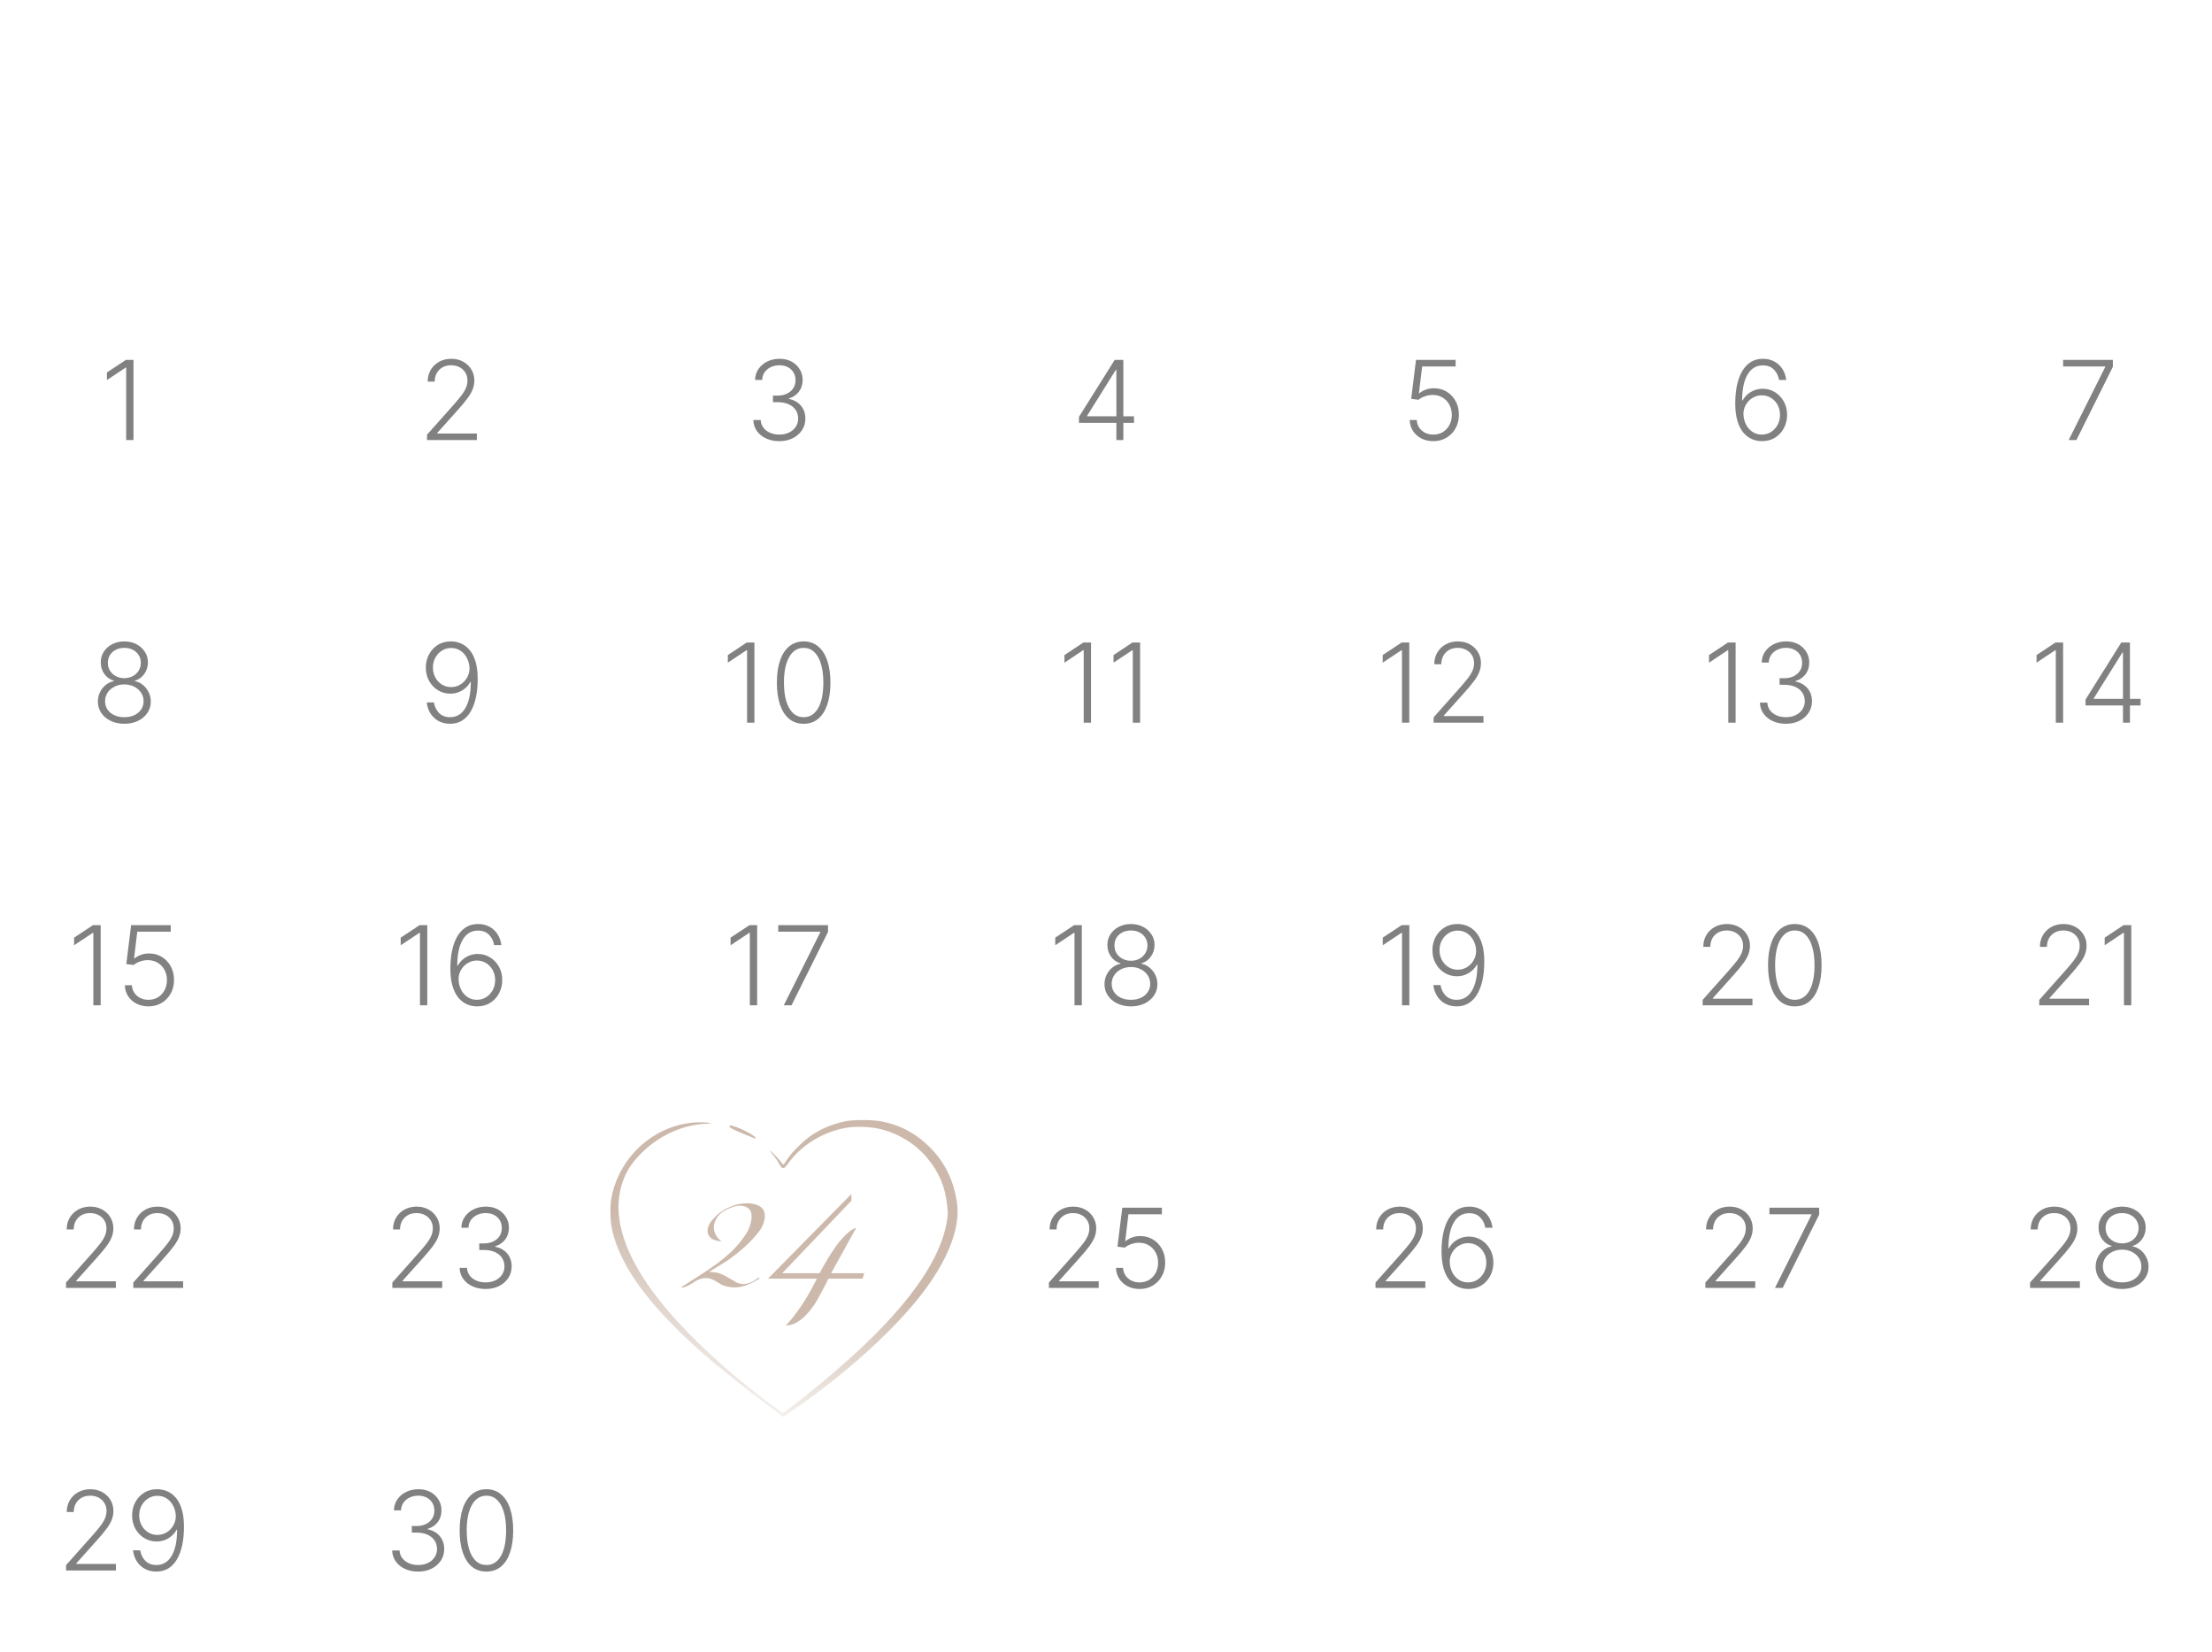 <?xml version="1.0" encoding="UTF-8"?> <svg xmlns="http://www.w3.org/2000/svg" width="395" height="295" viewBox="0 0 395 295" fill="none"> <g clip-path="url(#clip0_141_643)"> <path d="M23.84 64.263V78.579H22.532V65.633H22.449L19.093 67.863V66.507L22.477 64.263H23.84Z" fill="#818181"></path> <path d="M76.255 78.579V77.621L80.931 72.365C81.541 71.675 82.033 71.086 82.406 70.596C82.779 70.107 83.049 69.655 83.217 69.24C83.389 68.826 83.475 68.394 83.475 67.947C83.475 67.402 83.347 66.927 83.091 66.521C82.839 66.111 82.492 65.792 82.049 65.564C81.607 65.335 81.108 65.221 80.553 65.221C79.966 65.221 79.451 65.347 79.009 65.598C78.571 65.85 78.231 66.195 77.988 66.633C77.746 67.071 77.625 67.574 77.625 68.143H76.373C76.373 67.351 76.555 66.649 76.919 66.039C77.287 65.424 77.788 64.941 78.421 64.592C79.06 64.242 79.782 64.068 80.588 64.068C81.385 64.068 82.094 64.24 82.713 64.585C83.333 64.925 83.82 65.389 84.174 65.976C84.529 66.563 84.706 67.22 84.706 67.947C84.706 68.474 84.612 68.984 84.426 69.478C84.244 69.972 83.93 70.522 83.482 71.128C83.035 71.733 82.415 72.474 81.623 73.35L78.072 77.314V77.405H85.153V78.579H76.255Z" fill="#818181"></path> <path d="M139.175 78.775C138.295 78.775 137.507 78.616 136.813 78.299C136.118 77.978 135.569 77.533 135.163 76.964C134.758 76.396 134.543 75.741 134.52 75H135.841C135.864 75.522 136.025 75.979 136.323 76.37C136.622 76.757 137.018 77.06 137.512 77.279C138.006 77.493 138.556 77.6 139.161 77.6C139.823 77.6 140.406 77.477 140.909 77.23C141.417 76.983 141.813 76.645 142.097 76.216C142.386 75.783 142.531 75.294 142.531 74.749C142.531 74.171 142.384 73.66 142.09 73.218C141.797 72.775 141.375 72.43 140.825 72.183C140.28 71.936 139.628 71.813 138.868 71.813H138.029V70.638H138.868C139.488 70.638 140.035 70.526 140.511 70.303C140.991 70.074 141.368 69.755 141.643 69.345C141.918 68.935 142.055 68.453 142.055 67.898C142.055 67.372 141.937 66.908 141.699 66.507C141.461 66.106 141.126 65.792 140.692 65.564C140.264 65.335 139.763 65.221 139.189 65.221C138.635 65.221 138.127 65.328 137.666 65.543C137.204 65.757 136.831 66.06 136.547 66.451C136.268 66.843 136.118 67.306 136.1 67.842H134.835C134.853 67.097 135.058 66.442 135.45 65.878C135.846 65.309 136.37 64.867 137.023 64.55C137.68 64.228 138.407 64.068 139.203 64.068C140.047 64.068 140.776 64.24 141.391 64.585C142.006 64.93 142.482 65.389 142.817 65.962C143.158 66.53 143.328 67.157 143.328 67.842C143.328 68.658 143.106 69.357 142.664 69.939C142.221 70.517 141.624 70.918 140.874 71.142V71.233C141.787 71.414 142.505 71.82 143.027 72.449C143.554 73.073 143.817 73.84 143.817 74.749C143.817 75.513 143.617 76.2 143.216 76.811C142.815 77.416 142.265 77.896 141.566 78.251C140.872 78.6 140.075 78.775 139.175 78.775Z" fill="#818181"></path> <path d="M192.67 75.503V74.441L199.052 64.263H199.835V66.046H199.255L194.131 74.238V74.329H202.499V75.503H192.67ZM199.353 78.579V75.168V74.679V64.263H200.597V78.579H199.353Z" fill="#818181"></path> <path d="M255.953 78.775C255.156 78.775 254.443 78.614 253.814 78.293C253.19 77.966 252.691 77.519 252.318 76.95C251.95 76.382 251.754 75.732 251.731 75H252.996C253.038 75.76 253.336 76.384 253.891 76.874C254.445 77.358 255.133 77.6 255.953 77.6C256.591 77.6 257.16 77.449 257.659 77.146C258.157 76.839 258.546 76.419 258.826 75.888C259.11 75.352 259.252 74.749 259.252 74.078C259.248 73.378 259.096 72.763 258.798 72.232C258.5 71.696 258.094 71.277 257.582 70.974C257.074 70.671 256.503 70.519 255.869 70.519C255.389 70.515 254.918 70.594 254.457 70.757C253.996 70.92 253.611 71.13 253.304 71.386L251.997 71.219L252.856 64.263H259.93V65.438H253.954L253.381 70.226H253.451C253.767 69.96 254.152 69.744 254.604 69.576C255.061 69.408 255.543 69.324 256.051 69.324C256.894 69.324 257.652 69.527 258.323 69.932C258.998 70.338 259.532 70.897 259.923 71.61C260.32 72.318 260.518 73.134 260.518 74.056C260.518 74.96 260.32 75.769 259.923 76.482C259.532 77.19 258.991 77.75 258.302 78.16C257.617 78.57 256.834 78.775 255.953 78.775Z" fill="#818181"></path> <path d="M314.597 78.775C314.005 78.77 313.427 78.651 312.863 78.418C312.3 78.181 311.792 77.801 311.34 77.279C310.888 76.752 310.529 76.058 310.263 75.196C309.998 74.334 309.865 73.274 309.865 72.015C309.865 70.85 309.967 69.783 310.172 68.814C310.377 67.845 310.685 67.006 311.095 66.297C311.505 65.589 312.018 65.041 312.633 64.655C313.248 64.263 313.968 64.068 314.793 64.068C315.566 64.068 316.249 64.228 316.841 64.55C317.433 64.867 317.913 65.309 318.281 65.878C318.649 66.447 318.88 67.101 318.973 67.842H317.687C317.556 67.087 317.246 66.465 316.757 65.976C316.268 65.487 315.613 65.242 314.793 65.242C313.618 65.242 312.71 65.787 312.067 66.878C311.424 67.963 311.1 69.506 311.095 71.505H311.186C311.414 71.081 311.708 70.715 312.067 70.408C312.43 70.095 312.843 69.853 313.304 69.681C313.765 69.504 314.25 69.415 314.758 69.415C315.555 69.415 316.284 69.618 316.946 70.023C317.607 70.424 318.136 70.976 318.532 71.68C318.929 72.379 319.127 73.178 319.127 74.078C319.127 74.93 318.938 75.716 318.56 76.433C318.188 77.151 317.661 77.722 316.981 78.146C316.305 78.57 315.51 78.779 314.597 78.775ZM314.597 77.6C315.221 77.6 315.778 77.442 316.268 77.125C316.762 76.808 317.151 76.384 317.435 75.853C317.719 75.317 317.861 74.725 317.861 74.078C317.861 73.43 317.719 72.843 317.435 72.316C317.151 71.789 316.762 71.37 316.268 71.058C315.778 70.746 315.221 70.589 314.597 70.589C314.122 70.589 313.679 70.687 313.269 70.883C312.859 71.074 312.502 71.337 312.199 71.673C311.901 72.004 311.673 72.383 311.514 72.812C311.361 73.241 311.302 73.691 311.34 74.161C311.391 74.818 311.561 75.408 311.85 75.93C312.144 76.447 312.526 76.855 312.996 77.153C313.472 77.451 314.005 77.6 314.597 77.6Z" fill="#818181"></path> <path d="M369.408 78.579L375.929 65.528V65.438H368.415V64.263H377.299V65.494L370.785 78.579H369.408Z" fill="#818181"></path> </g> <g clip-path="url(#clip1_141_643)"> <path d="M22.203 129.238C21.29 129.238 20.477 129.066 19.764 128.721C19.05 128.376 18.491 127.905 18.086 127.309C17.68 126.708 17.478 126.03 17.478 125.275C17.478 124.683 17.601 124.131 17.848 123.618C18.095 123.101 18.435 122.667 18.869 122.318C19.302 121.964 19.789 121.733 20.33 121.626V121.549C19.626 121.344 19.06 120.941 18.631 120.34C18.202 119.734 17.99 119.047 17.995 118.278C17.99 117.565 18.172 116.926 18.54 116.362C18.908 115.799 19.409 115.353 20.043 115.027C20.682 114.696 21.401 114.531 22.203 114.531C23 114.531 23.715 114.696 24.349 115.027C24.983 115.353 25.484 115.799 25.852 116.362C26.225 116.926 26.413 117.565 26.418 118.278C26.413 119.042 26.197 119.729 25.768 120.34C25.339 120.946 24.775 121.349 24.076 121.549V121.626C24.617 121.728 25.102 121.957 25.53 122.311C25.959 122.665 26.299 123.101 26.551 123.618C26.803 124.131 26.928 124.683 26.928 125.275C26.928 126.03 26.723 126.708 26.313 127.309C25.908 127.905 25.349 128.376 24.636 128.721C23.927 129.066 23.116 129.238 22.203 129.238ZM22.203 128.064C22.883 128.064 23.48 127.943 23.992 127.7C24.51 127.453 24.913 127.116 25.202 126.687C25.495 126.258 25.642 125.766 25.642 125.212C25.642 124.639 25.491 124.128 25.188 123.681C24.885 123.229 24.475 122.873 23.958 122.612C23.44 122.346 22.855 122.213 22.203 122.213C21.551 122.213 20.963 122.346 20.442 122.612C19.924 122.873 19.514 123.229 19.211 123.681C18.913 124.128 18.764 124.639 18.764 125.212C18.764 125.766 18.906 126.258 19.19 126.687C19.479 127.116 19.882 127.453 20.4 127.7C20.922 127.943 21.523 128.064 22.203 128.064ZM22.203 121.095C22.762 121.095 23.263 120.976 23.706 120.738C24.149 120.501 24.498 120.177 24.755 119.767C25.015 119.352 25.148 118.881 25.153 118.355C25.148 117.833 25.018 117.371 24.762 116.971C24.505 116.565 24.156 116.251 23.713 116.027C23.275 115.799 22.772 115.684 22.203 115.684C21.634 115.684 21.127 115.799 20.679 116.027C20.236 116.251 19.887 116.565 19.631 116.971C19.379 117.371 19.256 117.833 19.26 118.355C19.256 118.881 19.381 119.352 19.638 119.767C19.899 120.177 20.25 120.501 20.693 120.738C21.141 120.976 21.644 121.095 22.203 121.095Z" fill="#818181"></path> <path d="M80.57 114.531C81.167 114.536 81.744 114.657 82.304 114.894C82.868 115.127 83.376 115.505 83.828 116.027C84.279 116.544 84.638 117.234 84.904 118.096C85.17 118.953 85.302 120.009 85.302 121.262C85.302 122.432 85.2 123.504 84.995 124.478C84.79 125.452 84.482 126.295 84.072 127.008C83.667 127.717 83.154 128.267 82.534 128.658C81.919 129.045 81.199 129.238 80.374 129.238C79.606 129.238 78.923 129.077 78.326 128.756C77.734 128.434 77.254 127.989 76.886 127.421C76.518 126.848 76.29 126.186 76.201 125.436H77.487C77.613 126.2 77.921 126.829 78.41 127.323C78.904 127.817 79.559 128.064 80.374 128.064C81.544 128.064 82.453 127.519 83.1 126.428C83.748 125.338 84.072 123.786 84.072 121.773H83.981C83.758 122.192 83.464 122.558 83.1 122.87C82.742 123.182 82.332 123.427 81.87 123.604C81.409 123.777 80.922 123.863 80.409 123.863C79.612 123.863 78.883 123.662 78.221 123.262C77.56 122.856 77.031 122.304 76.635 121.605C76.239 120.901 76.04 120.1 76.04 119.2C76.04 118.352 76.227 117.574 76.6 116.866C76.977 116.153 77.504 115.584 78.18 115.16C78.86 114.731 79.657 114.522 80.57 114.531ZM80.57 115.705C79.95 115.705 79.393 115.864 78.9 116.181C78.41 116.493 78.021 116.915 77.732 117.446C77.448 117.972 77.306 118.557 77.306 119.2C77.306 119.848 77.448 120.438 77.732 120.969C78.021 121.495 78.41 121.915 78.9 122.227C79.393 122.535 79.95 122.688 80.57 122.688C81.045 122.688 81.488 122.593 81.898 122.402C82.308 122.206 82.662 121.941 82.961 121.605C83.264 121.269 83.492 120.89 83.646 120.466C83.804 120.037 83.867 119.587 83.835 119.116C83.779 118.464 83.604 117.882 83.31 117.369C83.021 116.852 82.639 116.446 82.164 116.153C81.693 115.854 81.162 115.705 80.57 115.705Z" fill="#818181"></path> <path d="M134.716 114.727V129.042H133.409V116.097H133.325L129.969 118.327V116.971L133.353 114.727H134.716ZM143.509 129.238C142.503 129.238 141.643 128.949 140.93 128.371C140.222 127.789 139.676 126.948 139.294 125.848C138.917 124.748 138.728 123.427 138.728 121.885C138.728 120.347 138.917 119.03 139.294 117.935C139.676 116.835 140.224 115.994 140.937 115.412C141.655 114.825 142.512 114.531 143.509 114.531C144.507 114.531 145.362 114.825 146.075 115.412C146.792 115.994 147.34 116.835 147.717 117.935C148.1 119.03 148.291 120.347 148.291 121.885C148.291 123.427 148.1 124.748 147.717 125.848C147.34 126.948 146.795 127.789 146.082 128.371C145.373 128.949 144.516 129.238 143.509 129.238ZM143.509 128.064C144.614 128.064 145.476 127.526 146.096 126.449C146.715 125.368 147.025 123.846 147.025 121.885C147.025 120.58 146.883 119.466 146.599 118.543C146.319 117.616 145.916 116.908 145.39 116.418C144.868 115.929 144.241 115.684 143.509 115.684C142.414 115.684 141.554 116.23 140.93 117.32C140.306 118.406 139.993 119.927 139.993 121.885C139.993 123.189 140.133 124.303 140.413 125.226C140.697 126.149 141.1 126.852 141.622 127.337C142.149 127.822 142.778 128.064 143.509 128.064Z" fill="#818181"></path> <path d="M194.826 114.727V129.042H193.519V116.097H193.435L190.08 118.327V116.971L193.463 114.727H194.826ZM203.592 114.727V129.042H202.284V116.097H202.201L198.845 118.327V116.971L202.229 114.727H203.592Z" fill="#818181"></path> <path d="M251.657 114.727V129.042H250.35V116.097H250.266L246.91 118.327V116.971L250.294 114.727H251.657ZM256.005 129.042V128.085L260.681 122.828C261.291 122.139 261.783 121.549 262.156 121.06C262.529 120.57 262.799 120.118 262.967 119.704C263.139 119.289 263.225 118.858 263.225 118.41C263.225 117.865 263.097 117.39 262.841 116.985C262.589 116.574 262.242 116.255 261.799 116.027C261.357 115.799 260.858 115.684 260.304 115.684C259.716 115.684 259.201 115.81 258.759 116.062C258.321 116.313 257.98 116.658 257.738 117.096C257.496 117.534 257.375 118.038 257.375 118.606H256.123C256.123 117.814 256.305 117.113 256.669 116.502C257.037 115.887 257.538 115.405 258.172 115.055C258.81 114.706 259.532 114.531 260.338 114.531C261.135 114.531 261.844 114.703 262.463 115.048C263.083 115.388 263.57 115.852 263.924 116.439C264.279 117.026 264.456 117.684 264.456 118.41C264.456 118.937 264.362 119.447 264.176 119.941C263.994 120.435 263.68 120.985 263.232 121.591C262.785 122.197 262.165 122.938 261.373 123.814L257.822 127.777V127.868H264.903V129.042H256.005Z" fill="#818181"></path> <path d="M309.931 114.727V129.042H308.624V116.097H308.54L305.185 118.327V116.971L308.568 114.727H309.931ZM318.927 129.238C318.047 129.238 317.259 129.08 316.565 128.763C315.87 128.441 315.321 127.996 314.915 127.428C314.51 126.859 314.295 126.204 314.272 125.464H315.593C315.616 125.985 315.777 126.442 316.075 126.834C316.374 127.22 316.77 127.523 317.264 127.742C317.758 127.957 318.308 128.064 318.913 128.064C319.575 128.064 320.158 127.94 320.661 127.693C321.169 127.446 321.565 127.109 321.849 126.68C322.138 126.246 322.283 125.757 322.283 125.212C322.283 124.634 322.136 124.124 321.842 123.681C321.549 123.238 321.127 122.893 320.577 122.647C320.032 122.4 319.379 122.276 318.62 122.276H317.781V121.102H318.62C319.24 121.102 319.787 120.99 320.263 120.766C320.743 120.538 321.12 120.219 321.395 119.809C321.67 119.398 321.807 118.916 321.807 118.362C321.807 117.835 321.689 117.371 321.451 116.971C321.213 116.57 320.878 116.255 320.444 116.027C320.016 115.799 319.515 115.684 318.941 115.684C318.387 115.684 317.879 115.792 317.418 116.006C316.956 116.22 316.583 116.523 316.299 116.915C316.02 117.306 315.87 117.77 315.852 118.306H314.587C314.605 117.56 314.81 116.905 315.202 116.341C315.598 115.773 316.122 115.33 316.774 115.013C317.432 114.692 318.159 114.531 318.955 114.531C319.799 114.531 320.528 114.703 321.143 115.048C321.758 115.393 322.234 115.852 322.569 116.425C322.909 116.994 323.08 117.621 323.08 118.306C323.08 119.121 322.858 119.82 322.416 120.403C321.973 120.981 321.376 121.381 320.626 121.605V121.696C321.539 121.878 322.257 122.283 322.779 122.912C323.306 123.537 323.569 124.303 323.569 125.212C323.569 125.976 323.368 126.664 322.968 127.274C322.567 127.88 322.017 128.36 321.318 128.714C320.624 129.063 319.827 129.238 318.927 129.238Z" fill="#818181"></path> <path d="M368.415 114.727V129.042H367.108V116.097H367.024L363.669 118.327V116.971L367.052 114.727H368.415ZM372.42 125.967V124.904L378.802 114.727H379.585V116.509H379.005L373.881 124.702V124.792H382.249V125.967H372.42ZM379.103 129.042V125.631V125.142V114.727H380.347V129.042H379.103Z" fill="#818181"></path> </g> <g clip-path="url(#clip2_141_643)"> <path d="M17.977 165.19V179.505H16.669V166.56H16.586L13.23 168.789V167.433L16.614 165.19H17.977ZM26.512 179.701C25.715 179.701 25.002 179.54 24.373 179.219C23.748 178.893 23.25 178.445 22.877 177.877C22.509 177.308 22.313 176.658 22.29 175.926H23.555C23.597 176.686 23.895 177.31 24.45 177.8C25.004 178.284 25.691 178.527 26.512 178.527C27.15 178.527 27.719 178.375 28.217 178.072C28.716 177.765 29.105 177.345 29.385 176.814C29.669 176.278 29.811 175.675 29.811 175.004C29.806 174.305 29.655 173.69 29.357 173.158C29.058 172.622 28.653 172.203 28.14 171.9C27.632 171.597 27.061 171.446 26.428 171.446C25.948 171.441 25.477 171.52 25.016 171.683C24.554 171.847 24.17 172.056 23.862 172.313L22.555 172.145L23.415 165.19H30.489V166.364H24.512L23.939 171.152H24.009C24.326 170.887 24.71 170.67 25.163 170.502C25.619 170.334 26.102 170.25 26.61 170.25C27.453 170.25 28.21 170.453 28.881 170.859C29.557 171.264 30.091 171.823 30.482 172.536C30.878 173.245 31.076 174.06 31.076 174.983C31.076 175.887 30.878 176.695 30.482 177.408C30.091 178.117 29.55 178.676 28.86 179.086C28.175 179.496 27.392 179.701 26.512 179.701Z" fill="#818181"></path> <path d="M76.299 165.19V179.505H74.992V166.56H74.908L71.553 168.789V167.433L74.936 165.19H76.299ZM85.156 179.701C84.564 179.696 83.986 179.578 83.422 179.345C82.858 179.107 82.35 178.727 81.898 178.205C81.446 177.679 81.087 176.984 80.822 176.122C80.556 175.26 80.423 174.2 80.423 172.942C80.423 171.777 80.526 170.709 80.731 169.74C80.936 168.771 81.243 167.932 81.654 167.224C82.064 166.515 82.576 165.968 83.191 165.581C83.806 165.19 84.526 164.994 85.351 164.994C86.125 164.994 86.808 165.155 87.4 165.476C87.991 165.793 88.471 166.236 88.839 166.804C89.208 167.373 89.438 168.028 89.531 168.769H88.245C88.115 168.014 87.805 167.391 87.316 166.902C86.826 166.413 86.171 166.168 85.351 166.168C84.177 166.168 83.268 166.713 82.625 167.804C81.982 168.89 81.658 170.432 81.654 172.431H81.744C81.973 172.007 82.266 171.641 82.625 171.334C82.989 171.022 83.401 170.779 83.862 170.607C84.324 170.43 84.808 170.341 85.316 170.341C86.113 170.341 86.843 170.544 87.504 170.949C88.166 171.35 88.695 171.902 89.091 172.606C89.487 173.305 89.685 174.104 89.685 175.004C89.685 175.857 89.496 176.642 89.119 177.359C88.746 178.077 88.22 178.648 87.539 179.072C86.864 179.496 86.069 179.706 85.156 179.701ZM85.156 178.527C85.78 178.527 86.337 178.368 86.826 178.051C87.32 177.735 87.709 177.31 87.994 176.779C88.278 176.243 88.42 175.651 88.42 175.004C88.42 174.356 88.278 173.769 87.994 173.242C87.709 172.716 87.32 172.296 86.826 171.984C86.337 171.672 85.78 171.516 85.156 171.516C84.68 171.516 84.238 171.614 83.828 171.809C83.417 172 83.061 172.264 82.758 172.599C82.46 172.93 82.231 173.31 82.073 173.739C81.919 174.167 81.861 174.617 81.898 175.088C81.95 175.745 82.12 176.334 82.409 176.856C82.702 177.373 83.084 177.781 83.555 178.079C84.03 178.378 84.564 178.527 85.156 178.527Z" fill="#818181"></path> <path d="M135.206 165.19V179.505H133.899V166.56H133.815L130.46 168.789V167.433L133.843 165.19H135.206ZM139.966 179.505L146.488 166.455V166.364H138.974V165.19H147.858V166.42L141.343 179.505H139.966Z" fill="#818181"></path> <path d="M193.182 165.19V179.505H191.875V166.56H191.791L188.436 168.789V167.433L191.819 165.19H193.182ZM201.955 179.701C201.042 179.701 200.228 179.529 199.515 179.184C198.802 178.839 198.243 178.368 197.838 177.772C197.432 177.171 197.23 176.493 197.23 175.738C197.23 175.146 197.353 174.594 197.6 174.081C197.847 173.564 198.187 173.13 198.621 172.781C199.054 172.427 199.541 172.196 200.082 172.089V172.012C199.378 171.807 198.812 171.404 198.383 170.803C197.954 170.197 197.742 169.509 197.747 168.741C197.742 168.028 197.924 167.389 198.292 166.825C198.66 166.261 199.161 165.816 199.795 165.49C200.434 165.159 201.153 164.994 201.955 164.994C202.752 164.994 203.467 165.159 204.101 165.49C204.735 165.816 205.236 166.261 205.604 166.825C205.977 167.389 206.165 168.028 206.17 168.741C206.165 169.505 205.949 170.192 205.52 170.803C205.091 171.408 204.527 171.812 203.828 172.012V172.089C204.369 172.191 204.854 172.42 205.282 172.774C205.711 173.128 206.051 173.564 206.303 174.081C206.555 174.594 206.68 175.146 206.68 175.738C206.68 176.493 206.475 177.171 206.065 177.772C205.66 178.368 205.101 178.839 204.388 179.184C203.679 179.529 202.868 179.701 201.955 179.701ZM201.955 178.527C202.635 178.527 203.232 178.406 203.745 178.163C204.262 177.916 204.665 177.578 204.954 177.15C205.247 176.721 205.394 176.229 205.394 175.675C205.394 175.102 205.243 174.591 204.94 174.144C204.637 173.692 204.227 173.335 203.71 173.074C203.192 172.809 202.607 172.676 201.955 172.676C201.303 172.676 200.715 172.809 200.194 173.074C199.676 173.335 199.266 173.692 198.963 174.144C198.665 174.591 198.516 175.102 198.516 175.675C198.516 176.229 198.658 176.721 198.942 177.15C199.231 177.578 199.634 177.916 200.152 178.163C200.674 178.406 201.275 178.527 201.955 178.527ZM201.955 171.558C202.514 171.558 203.015 171.439 203.458 171.201C203.901 170.963 204.25 170.64 204.506 170.229C204.767 169.815 204.9 169.344 204.905 168.817C204.9 168.296 204.77 167.834 204.513 167.433C204.257 167.028 203.908 166.713 203.465 166.49C203.027 166.261 202.524 166.147 201.955 166.147C201.386 166.147 200.879 166.261 200.431 166.49C199.988 166.713 199.639 167.028 199.383 167.433C199.131 167.834 199.008 168.296 199.012 168.817C199.008 169.344 199.133 169.815 199.39 170.229C199.651 170.64 200.002 170.963 200.445 171.201C200.893 171.439 201.396 171.558 201.955 171.558Z" fill="#818181"></path> <path d="M251.666 165.19V179.505H250.359V166.56H250.275L246.92 168.789V167.433L250.303 165.19H251.666ZM260.32 164.994C260.917 164.999 261.494 165.12 262.054 165.357C262.618 165.59 263.125 165.968 263.578 166.49C264.03 167.007 264.388 167.697 264.654 168.559C264.92 169.416 265.052 170.472 265.052 171.725C265.052 172.895 264.95 173.967 264.745 174.941C264.54 175.915 264.232 176.758 263.822 177.471C263.417 178.18 262.904 178.729 262.284 179.121C261.669 179.508 260.949 179.701 260.124 179.701C259.355 179.701 258.673 179.54 258.076 179.219C257.484 178.897 257.004 178.452 256.636 177.884C256.268 177.31 256.04 176.649 255.951 175.898H257.237C257.363 176.663 257.671 177.292 258.16 177.786C258.654 178.28 259.309 178.527 260.124 178.527C261.294 178.527 262.203 177.982 262.851 176.891C263.498 175.801 263.822 174.249 263.822 172.236H263.731C263.508 172.655 263.214 173.021 262.851 173.333C262.492 173.645 262.082 173.89 261.62 174.067C261.159 174.239 260.672 174.326 260.159 174.326C259.362 174.326 258.633 174.125 257.971 173.725C257.31 173.319 256.781 172.767 256.385 172.068C255.989 171.364 255.791 170.563 255.791 169.663C255.791 168.815 255.977 168.037 256.35 167.329C256.727 166.616 257.254 166.047 257.929 165.623C258.61 165.194 259.407 164.985 260.32 164.994ZM260.32 166.168C259.7 166.168 259.143 166.327 258.649 166.644C258.16 166.956 257.771 167.377 257.482 167.909C257.198 168.435 257.056 169.02 257.056 169.663C257.056 170.311 257.198 170.901 257.482 171.432C257.771 171.958 258.16 172.378 258.649 172.69C259.143 172.998 259.7 173.151 260.32 173.151C260.795 173.151 261.238 173.056 261.648 172.865C262.058 172.669 262.412 172.403 262.711 172.068C263.014 171.732 263.242 171.353 263.396 170.928C263.554 170.5 263.617 170.05 263.584 169.579C263.529 168.927 263.354 168.344 263.06 167.832C262.771 167.315 262.389 166.909 261.914 166.616C261.443 166.317 260.912 166.168 260.32 166.168Z" fill="#818181"></path> <path d="M304.043 179.505V178.548L308.719 173.291C309.33 172.601 309.821 172.012 310.194 171.523C310.567 171.033 310.837 170.581 311.005 170.167C311.177 169.752 311.264 169.321 311.264 168.873C311.264 168.328 311.135 167.853 310.879 167.447C310.628 167.037 310.28 166.718 309.838 166.49C309.395 166.261 308.896 166.147 308.342 166.147C307.755 166.147 307.24 166.273 306.797 166.525C306.359 166.776 306.019 167.121 305.776 167.559C305.534 167.997 305.413 168.501 305.413 169.069H304.162C304.162 168.277 304.343 167.576 304.707 166.965C305.075 166.35 305.576 165.868 306.21 165.518C306.848 165.169 307.571 164.994 308.377 164.994C309.174 164.994 309.882 165.166 310.502 165.511C311.121 165.851 311.608 166.315 311.963 166.902C312.317 167.489 312.494 168.146 312.494 168.873C312.494 169.4 312.401 169.91 312.214 170.404C312.033 170.898 311.718 171.448 311.271 172.054C310.823 172.66 310.203 173.401 309.411 174.277L305.86 178.24V178.331H312.941V179.505H304.043ZM320.503 179.701C319.496 179.701 318.636 179.412 317.923 178.834C317.215 178.252 316.67 177.411 316.288 176.311C315.91 175.211 315.722 173.89 315.722 172.347C315.722 170.81 315.91 169.493 316.288 168.398C316.67 167.298 317.217 166.457 317.93 165.875C318.648 165.287 319.506 164.994 320.503 164.994C321.5 164.994 322.355 165.287 323.068 165.875C323.786 166.457 324.333 167.298 324.711 168.398C325.093 169.493 325.284 170.81 325.284 172.347C325.284 173.89 325.093 175.211 324.711 176.311C324.333 177.411 323.788 178.252 323.075 178.834C322.367 179.412 321.509 179.701 320.503 179.701ZM320.503 178.527C321.607 178.527 322.469 177.989 323.089 176.912C323.709 175.831 324.019 174.309 324.019 172.347C324.019 171.043 323.877 169.929 323.592 169.006C323.313 168.079 322.91 167.371 322.383 166.881C321.861 166.392 321.234 166.147 320.503 166.147C319.408 166.147 318.548 166.692 317.923 167.783C317.299 168.869 316.987 170.39 316.987 172.347C316.987 173.652 317.127 174.766 317.406 175.689C317.69 176.611 318.094 177.315 318.615 177.8C319.142 178.284 319.771 178.527 320.503 178.527Z" fill="#818181"></path> <path d="M364.151 179.505V178.548L368.827 173.291C369.438 172.601 369.93 172.012 370.302 171.523C370.675 171.033 370.945 170.581 371.113 170.167C371.286 169.752 371.372 169.321 371.372 168.873C371.372 168.328 371.244 167.853 370.987 167.447C370.736 167.037 370.389 166.718 369.946 166.49C369.503 166.261 369.005 166.147 368.45 166.147C367.863 166.147 367.348 166.273 366.905 166.525C366.467 166.776 366.127 167.121 365.885 167.559C365.642 167.997 365.521 168.501 365.521 169.069H364.27C364.27 168.277 364.452 167.576 364.815 166.965C365.183 166.35 365.684 165.868 366.318 165.518C366.956 165.169 367.679 164.994 368.485 164.994C369.282 164.994 369.99 165.166 370.61 165.511C371.23 165.851 371.717 166.315 372.071 166.902C372.425 167.489 372.602 168.146 372.602 168.873C372.602 169.4 372.509 169.91 372.323 170.404C372.141 170.898 371.826 171.448 371.379 172.054C370.931 172.66 370.312 173.401 369.519 174.277L365.968 178.24V178.331H373.049V179.505H364.151ZM380.583 165.19V179.505H379.276V166.56H379.192L375.837 168.789V167.433L379.22 165.19H380.583Z" fill="#818181"></path> </g> <g clip-path="url(#clip3_141_643)"> <path d="M11.79 229.969V229.011L16.467 223.755C17.077 223.065 17.569 222.475 17.942 221.986C18.314 221.497 18.585 221.045 18.753 220.63C18.925 220.215 19.011 219.784 19.011 219.337C19.011 218.792 18.883 218.316 18.627 217.911C18.375 217.501 18.028 217.181 17.585 216.953C17.142 216.725 16.644 216.611 16.089 216.611C15.502 216.611 14.987 216.736 14.544 216.988C14.107 217.24 13.766 217.585 13.524 218.023C13.282 218.461 13.161 218.964 13.161 219.532H11.909C11.909 218.74 12.091 218.039 12.454 217.428C12.823 216.813 13.324 216.331 13.957 215.981C14.596 215.632 15.318 215.457 16.124 215.457C16.921 215.457 17.63 215.63 18.249 215.975C18.869 216.315 19.356 216.778 19.71 217.366C20.064 217.953 20.241 218.61 20.241 219.337C20.241 219.863 20.148 220.374 19.962 220.868C19.78 221.362 19.466 221.911 19.018 222.517C18.571 223.123 17.951 223.864 17.159 224.74L13.608 228.704V228.794H20.689V229.969H11.79ZM23.805 229.969V229.011L28.481 223.755C29.092 223.065 29.583 222.475 29.956 221.986C30.329 221.497 30.599 221.045 30.767 220.63C30.939 220.215 31.026 219.784 31.026 219.337C31.026 218.792 30.897 218.316 30.641 217.911C30.389 217.501 30.042 217.181 29.599 216.953C29.157 216.725 28.658 216.611 28.104 216.611C27.516 216.611 27.002 216.736 26.559 216.988C26.121 217.24 25.781 217.585 25.538 218.023C25.296 218.461 25.175 218.964 25.175 219.532H23.924C23.924 218.74 24.105 218.039 24.469 217.428C24.837 216.813 25.338 216.331 25.972 215.981C26.61 215.632 27.332 215.457 28.139 215.457C28.935 215.457 29.644 215.63 30.264 215.975C30.883 216.315 31.37 216.778 31.724 217.366C32.079 217.953 32.256 218.61 32.256 219.337C32.256 219.863 32.163 220.374 31.976 220.868C31.794 221.362 31.48 221.911 31.032 222.517C30.585 223.123 29.965 223.864 29.173 224.74L25.622 228.704V228.794H32.703V229.969H23.805Z" fill="#818181"></path> <path d="M70.065 229.969V229.011L74.741 223.755C75.352 223.065 75.843 222.475 76.216 221.986C76.589 221.497 76.859 221.045 77.027 220.63C77.199 220.215 77.286 219.784 77.286 219.337C77.286 218.792 77.157 218.316 76.901 217.911C76.65 217.501 76.302 217.181 75.86 216.953C75.417 216.725 74.918 216.611 74.364 216.611C73.777 216.611 73.262 216.736 72.819 216.988C72.381 217.24 72.041 217.585 71.798 218.023C71.556 218.461 71.435 218.964 71.435 219.532H70.184C70.184 218.74 70.365 218.039 70.729 217.428C71.097 216.813 71.598 216.331 72.232 215.981C72.87 215.632 73.593 215.457 74.399 215.457C75.196 215.457 75.904 215.63 76.524 215.975C77.144 216.315 77.63 216.778 77.985 217.366C78.339 217.953 78.516 218.61 78.516 219.337C78.516 219.863 78.423 220.374 78.236 220.868C78.055 221.362 77.74 221.911 77.293 222.517C76.845 223.123 76.225 223.864 75.433 224.74L71.882 228.704V228.794H78.963V229.969H70.065ZM86.728 230.164C85.847 230.164 85.059 230.006 84.365 229.689C83.671 229.368 83.121 228.923 82.715 228.354C82.31 227.785 82.095 227.131 82.072 226.39H83.393C83.416 226.912 83.577 227.368 83.876 227.76C84.174 228.147 84.57 228.45 85.064 228.669C85.558 228.883 86.108 228.99 86.714 228.99C87.375 228.99 87.958 228.867 88.461 228.62C88.969 228.373 89.365 228.035 89.649 227.606C89.938 227.173 90.083 226.683 90.083 226.138C90.083 225.56 89.936 225.05 89.642 224.607C89.349 224.165 88.927 223.82 88.377 223.573C87.832 223.326 87.18 223.202 86.42 223.202H85.581V222.028H86.42C87.04 222.028 87.587 221.916 88.063 221.692C88.543 221.464 88.92 221.145 89.195 220.735C89.47 220.325 89.608 219.842 89.608 219.288C89.608 218.761 89.489 218.298 89.251 217.897C89.013 217.496 88.678 217.181 88.244 216.953C87.816 216.725 87.315 216.611 86.742 216.611C86.187 216.611 85.679 216.718 85.218 216.932C84.756 217.147 84.383 217.449 84.099 217.841C83.82 218.232 83.671 218.696 83.652 219.232H82.387C82.405 218.486 82.61 217.832 83.002 217.268C83.398 216.699 83.922 216.256 84.575 215.94C85.232 215.618 85.959 215.457 86.755 215.457C87.599 215.457 88.328 215.63 88.943 215.975C89.558 216.319 90.034 216.778 90.369 217.352C90.71 217.92 90.88 218.547 90.88 219.232C90.88 220.047 90.658 220.746 90.216 221.329C89.773 221.907 89.176 222.308 88.426 222.531V222.622C89.34 222.804 90.057 223.209 90.579 223.838C91.106 224.463 91.369 225.229 91.369 226.138C91.369 226.902 91.169 227.59 90.768 228.2C90.367 228.806 89.817 229.286 89.118 229.64C88.424 229.99 87.627 230.164 86.728 230.164Z" fill="#818181"></path> <path d="M136.579 217.193C136.579 217.593 136.468 218.082 136.246 218.659C136.046 219.214 135.635 219.847 135.013 220.558C134.147 221.557 133.303 222.401 132.481 223.09C131.682 223.778 130.915 224.378 130.182 224.889C129.449 225.378 128.783 225.8 128.183 226.155C127.584 226.488 127.073 226.81 126.651 227.121C127.451 227.121 128.128 227.232 128.683 227.454C129.238 227.676 129.738 227.932 130.182 228.22C130.627 228.487 131.049 228.731 131.448 228.953C131.848 229.176 132.292 229.287 132.781 229.287C133.159 229.287 133.558 229.198 133.98 229.02C134.424 228.842 134.935 228.531 135.513 228.087L135.613 228.32C134.724 228.853 133.925 229.253 133.214 229.52C132.503 229.764 131.815 229.886 131.149 229.886C130.438 229.886 129.672 229.731 128.85 229.42L128.617 229.253C128.239 229.009 127.839 228.776 127.417 228.554C127.017 228.332 126.562 228.22 126.051 228.22C125.585 228.22 125.096 228.332 124.585 228.554C124.252 228.731 123.975 228.898 123.753 229.053C123.53 229.187 123.331 229.309 123.153 229.42C122.975 229.509 122.798 229.597 122.62 229.686C122.464 229.753 122.276 229.82 122.053 229.886H121.587C122.609 229.22 123.653 228.554 124.719 227.887C125.807 227.199 126.862 226.488 127.884 225.755C128.905 225 129.86 224.2 130.749 223.356C131.637 222.49 132.414 221.557 133.081 220.558C133.458 220.003 133.736 219.436 133.914 218.859C134.114 218.259 134.213 217.715 134.213 217.227C134.213 216.516 134.003 216.016 133.581 215.727C133.403 215.572 133.181 215.461 132.914 215.394C132.648 215.328 132.37 215.294 132.081 215.294C131.815 215.294 131.548 215.328 131.282 215.394C131.037 215.439 130.826 215.505 130.649 215.594C129.583 215.972 128.783 216.482 128.25 217.127C127.739 217.771 127.484 218.448 127.484 219.159C127.484 219.625 127.595 220.08 127.817 220.525C128.061 220.947 128.406 221.324 128.85 221.657C127.917 221.591 127.262 221.38 126.884 221.024C126.529 220.669 126.351 220.269 126.351 219.825C126.351 219.425 126.451 219.026 126.651 218.626C126.851 218.226 127.095 217.904 127.384 217.66C127.784 217.171 128.228 216.76 128.717 216.427C129.205 216.072 129.716 215.783 130.249 215.561C130.782 215.316 131.315 215.139 131.848 215.028C132.403 214.917 132.925 214.861 133.414 214.861C134.125 214.861 134.735 214.972 135.246 215.194C135.779 215.394 136.146 215.694 136.346 216.094C136.39 216.138 136.435 216.26 136.479 216.46C136.546 216.638 136.579 216.882 136.579 217.193ZM154.34 227.354L154.007 228.32H147.943C147.433 229.364 146.9 230.386 146.344 231.385C145.811 232.407 145.223 233.307 144.579 234.084C143.957 234.861 143.29 235.483 142.58 235.95C141.869 236.438 141.114 236.683 140.314 236.683C141.092 235.905 141.947 234.839 142.88 233.484C143.835 232.129 144.834 230.408 145.878 228.32H137.149L152.041 213.195V214.395L139.681 227.354H146.344C146.811 226.488 147.31 225.611 147.844 224.722C148.377 223.834 148.921 223.012 149.476 222.257C150.053 221.502 150.631 220.858 151.208 220.325C151.786 219.77 152.352 219.403 152.907 219.225L148.41 227.354H154.34Z" fill="#CCB9AB"></path> <path d="M187.304 229.969V229.011L191.98 223.755C192.591 223.065 193.082 222.475 193.455 221.986C193.828 221.497 194.098 221.045 194.266 220.63C194.438 220.215 194.525 219.784 194.525 219.337C194.525 218.792 194.396 218.316 194.14 217.911C193.888 217.501 193.541 217.181 193.099 216.953C192.656 216.725 192.157 216.611 191.603 216.611C191.015 216.611 190.501 216.736 190.058 216.988C189.62 217.24 189.28 217.585 189.037 218.023C188.795 218.461 188.674 218.964 188.674 219.532H187.423C187.423 218.74 187.604 218.039 187.968 217.428C188.336 216.813 188.837 216.331 189.471 215.981C190.109 215.632 190.831 215.457 191.638 215.457C192.434 215.457 193.143 215.63 193.763 215.975C194.382 216.315 194.869 216.778 195.224 217.366C195.578 217.953 195.755 218.61 195.755 219.337C195.755 219.863 195.662 220.374 195.475 220.868C195.293 221.362 194.979 221.911 194.532 222.517C194.084 223.123 193.464 223.864 192.672 224.74L189.121 228.704V228.794H196.202V229.969H187.304ZM203.505 230.164C202.708 230.164 201.995 230.004 201.366 229.682C200.742 229.356 200.243 228.909 199.87 228.34C199.502 227.772 199.306 227.121 199.283 226.39H200.548C200.59 227.149 200.888 227.774 201.443 228.263C201.998 228.748 202.685 228.99 203.505 228.99C204.144 228.99 204.712 228.839 205.211 228.536C205.709 228.228 206.098 227.809 206.378 227.278C206.662 226.742 206.804 226.138 206.804 225.467C206.8 224.768 206.648 224.153 206.35 223.622C206.052 223.086 205.646 222.666 205.134 222.363C204.626 222.061 204.055 221.909 203.421 221.909C202.941 221.904 202.471 221.984 202.009 222.147C201.548 222.31 201.163 222.52 200.856 222.776L199.549 222.608L200.408 215.653H207.482V216.827H201.506L200.933 221.616H201.003C201.32 221.35 201.704 221.133 202.156 220.965C202.613 220.798 203.095 220.714 203.603 220.714C204.446 220.714 205.204 220.917 205.875 221.322C206.55 221.727 207.084 222.287 207.475 223C207.872 223.708 208.07 224.523 208.07 225.446C208.07 226.35 207.872 227.159 207.475 227.872C207.084 228.58 206.543 229.139 205.854 229.549C205.169 229.959 204.386 230.164 203.505 230.164Z" fill="#818181"></path> <path d="M245.624 229.969V229.011L250.301 223.755C250.911 223.065 251.403 222.475 251.776 221.986C252.148 221.497 252.419 221.045 252.586 220.63C252.759 220.215 252.845 219.784 252.845 219.337C252.845 218.792 252.717 218.316 252.461 217.911C252.209 217.501 251.862 217.181 251.419 216.953C250.976 216.725 250.478 216.611 249.923 216.611C249.336 216.611 248.821 216.736 248.378 216.988C247.94 217.24 247.6 217.585 247.358 218.023C247.115 218.461 246.994 218.964 246.994 219.532H245.743C245.743 218.74 245.925 218.039 246.288 217.428C246.656 216.813 247.157 216.331 247.791 215.981C248.43 215.632 249.152 215.457 249.958 215.457C250.755 215.457 251.463 215.63 252.083 215.975C252.703 216.315 253.19 216.778 253.544 217.366C253.898 217.953 254.075 218.61 254.075 219.337C254.075 219.863 253.982 220.374 253.796 220.868C253.614 221.362 253.299 221.911 252.852 222.517C252.405 223.123 251.785 223.864 250.993 224.74L247.442 228.704V228.794H254.523V229.969H245.624ZM262.147 230.164C261.555 230.16 260.977 230.041 260.414 229.808C259.85 229.57 259.342 229.191 258.89 228.669C258.438 228.142 258.079 227.448 257.813 226.586C257.548 225.723 257.415 224.663 257.415 223.405C257.415 222.24 257.517 221.173 257.722 220.204C257.927 219.234 258.235 218.395 258.645 217.687C259.055 216.979 259.568 216.431 260.183 216.044C260.798 215.653 261.518 215.457 262.343 215.457C263.116 215.457 263.799 215.618 264.391 215.94C264.983 216.256 265.463 216.699 265.831 217.268C266.199 217.836 266.43 218.491 266.523 219.232H265.237C265.106 218.477 264.796 217.855 264.307 217.366C263.818 216.876 263.163 216.632 262.343 216.632C261.169 216.632 260.26 217.177 259.617 218.267C258.974 219.353 258.65 220.896 258.645 222.895H258.736C258.964 222.471 259.258 222.105 259.617 221.797C259.98 221.485 260.393 221.243 260.854 221.07C261.315 220.893 261.8 220.805 262.308 220.805C263.105 220.805 263.834 221.007 264.496 221.413C265.158 221.814 265.686 222.366 266.083 223.069C266.479 223.769 266.677 224.568 266.677 225.467C266.677 226.32 266.488 227.105 266.111 227.823C265.738 228.54 265.211 229.111 264.531 229.535C263.855 229.959 263.061 230.169 262.147 230.164ZM262.147 228.99C262.772 228.99 263.328 228.832 263.818 228.515C264.312 228.198 264.701 227.774 264.985 227.243C265.269 226.707 265.412 226.115 265.412 225.467C265.412 224.819 265.269 224.232 264.985 223.706C264.701 223.179 264.312 222.76 263.818 222.447C263.328 222.135 262.772 221.979 262.147 221.979C261.672 221.979 261.229 222.077 260.819 222.273C260.409 222.464 260.052 222.727 259.75 223.063C259.451 223.393 259.223 223.773 259.065 224.202C258.911 224.631 258.852 225.08 258.89 225.551C258.941 226.208 259.111 226.798 259.4 227.319C259.694 227.837 260.076 228.245 260.546 228.543C261.022 228.841 261.555 228.99 262.147 228.99Z" fill="#818181"></path> <path d="M304.533 229.969V229.011L309.209 223.755C309.82 223.065 310.312 222.475 310.684 221.986C311.057 221.497 311.327 221.045 311.495 220.63C311.668 220.215 311.754 219.784 311.754 219.337C311.754 218.792 311.626 218.316 311.369 217.911C311.118 217.501 310.771 217.181 310.328 216.953C309.885 216.725 309.386 216.611 308.832 216.611C308.245 216.611 307.73 216.736 307.287 216.988C306.849 217.24 306.509 217.585 306.267 218.023C306.024 218.461 305.903 218.964 305.903 219.532H304.652C304.652 218.74 304.834 218.039 305.197 217.428C305.565 216.813 306.066 216.331 306.7 215.981C307.338 215.632 308.061 215.457 308.867 215.457C309.664 215.457 310.372 215.63 310.992 215.975C311.612 216.315 312.099 216.778 312.453 217.366C312.807 217.953 312.984 218.61 312.984 219.337C312.984 219.863 312.891 220.374 312.704 220.868C312.523 221.362 312.208 221.911 311.761 222.517C311.313 223.123 310.694 223.864 309.901 224.74L306.35 228.704V228.794H313.431V229.969H304.533ZM316.96 229.969L323.481 216.918V216.827H315.967V215.653H324.852V216.883L318.337 229.969H316.96Z" fill="#818181"></path> <path d="M362.508 229.969V229.011L367.184 223.755C367.794 223.065 368.286 222.475 368.659 221.986C369.032 221.497 369.302 221.045 369.47 220.63C369.642 220.215 369.728 219.784 369.728 219.337C369.728 218.792 369.6 218.316 369.344 217.911C369.092 217.501 368.745 217.181 368.302 216.953C367.86 216.725 367.361 216.611 366.806 216.611C366.219 216.611 365.704 216.736 365.262 216.988C364.824 217.24 364.483 217.585 364.241 218.023C363.999 218.461 363.878 218.964 363.878 219.532H362.626C362.626 218.74 362.808 218.039 363.172 217.428C363.54 216.813 364.041 216.331 364.674 215.981C365.313 215.632 366.035 215.457 366.841 215.457C367.638 215.457 368.347 215.63 368.966 215.975C369.586 216.315 370.073 216.778 370.427 217.366C370.781 217.953 370.959 218.61 370.959 219.337C370.959 219.863 370.865 220.374 370.679 220.868C370.497 221.362 370.183 221.911 369.735 222.517C369.288 223.123 368.668 223.864 367.876 224.74L364.325 228.704V228.794H371.406V229.969H362.508ZM378.947 230.164C378.033 230.164 377.22 229.992 376.507 229.647C375.794 229.302 375.235 228.832 374.829 228.235C374.424 227.634 374.221 226.956 374.221 226.201C374.221 225.609 374.345 225.057 374.592 224.544C374.839 224.027 375.179 223.594 375.612 223.244C376.046 222.89 376.533 222.659 377.073 222.552V222.475C376.37 222.27 375.803 221.867 375.375 221.266C374.946 220.66 374.734 219.973 374.738 219.204C374.734 218.491 374.916 217.853 375.284 217.289C375.652 216.725 376.153 216.28 376.787 215.954C377.425 215.623 378.145 215.457 378.947 215.457C379.743 215.457 380.459 215.623 381.093 215.954C381.726 216.28 382.227 216.725 382.595 217.289C382.968 217.853 383.157 218.491 383.162 219.204C383.157 219.968 382.94 220.656 382.512 221.266C382.083 221.872 381.519 222.275 380.82 222.475V222.552C381.36 222.655 381.845 222.883 382.274 223.237C382.703 223.591 383.043 224.027 383.294 224.544C383.546 225.057 383.672 225.609 383.672 226.201C383.672 226.956 383.467 227.634 383.057 228.235C382.651 228.832 382.092 229.302 381.379 229.647C380.671 229.992 379.86 230.164 378.947 230.164ZM378.947 228.99C379.627 228.99 380.223 228.869 380.736 228.627C381.253 228.38 381.656 228.042 381.945 227.613C382.239 227.184 382.386 226.693 382.386 226.138C382.386 225.565 382.234 225.055 381.931 224.607C381.628 224.155 381.218 223.799 380.701 223.538C380.184 223.272 379.599 223.139 378.947 223.139C378.294 223.139 377.707 223.272 377.185 223.538C376.668 223.799 376.258 224.155 375.955 224.607C375.657 225.055 375.507 225.565 375.507 226.138C375.507 226.693 375.65 227.184 375.934 227.613C376.223 228.042 376.626 228.38 377.143 228.627C377.665 228.869 378.266 228.99 378.947 228.99ZM378.947 222.021C379.506 222.021 380.007 221.902 380.449 221.664C380.892 221.427 381.242 221.103 381.498 220.693C381.759 220.278 381.892 219.807 381.896 219.281C381.892 218.759 381.761 218.298 381.505 217.897C381.249 217.491 380.899 217.177 380.456 216.953C380.018 216.725 379.515 216.611 378.947 216.611C378.378 216.611 377.87 216.725 377.423 216.953C376.98 217.177 376.63 217.491 376.374 217.897C376.123 218.298 375.999 218.759 376.004 219.281C375.999 219.807 376.125 220.278 376.381 220.693C376.642 221.103 376.994 221.427 377.437 221.664C377.884 221.902 378.387 222.021 378.947 222.021Z" fill="#818181"></path> </g> <g clip-path="url(#clip4_141_643)"> <path d="M11.8 280.432V279.474L16.476 274.217C17.087 273.528 17.578 272.938 17.951 272.449C18.324 271.96 18.594 271.508 18.762 271.093C18.935 270.678 19.021 270.247 19.021 269.8C19.021 269.254 18.893 268.779 18.636 268.374C18.385 267.964 18.038 267.644 17.595 267.416C17.152 267.188 16.654 267.073 16.099 267.073C15.512 267.073 14.997 267.199 14.554 267.451C14.116 267.703 13.776 268.047 13.534 268.486C13.291 268.924 13.17 269.427 13.17 269.995H11.919C11.919 269.203 12.101 268.502 12.464 267.891C12.832 267.276 13.333 266.794 13.967 266.444C14.605 266.095 15.328 265.92 16.134 265.92C16.931 265.92 17.639 266.093 18.259 266.437C18.879 266.778 19.366 267.241 19.72 267.828C20.074 268.416 20.251 269.073 20.251 269.8C20.251 270.326 20.158 270.837 19.971 271.33C19.79 271.824 19.475 272.374 19.028 272.98C18.58 273.586 17.961 274.327 17.168 275.203L13.617 279.166V279.257H20.698V280.432H11.8ZM28.12 265.92C28.717 265.925 29.295 266.046 29.854 266.284C30.418 266.517 30.926 266.894 31.378 267.416C31.83 267.933 32.188 268.623 32.454 269.485C32.72 270.343 32.852 271.398 32.852 272.652C32.852 273.821 32.75 274.893 32.545 275.867C32.34 276.841 32.032 277.685 31.622 278.398C31.217 279.106 30.704 279.656 30.084 280.047C29.469 280.434 28.749 280.627 27.924 280.627C27.156 280.627 26.473 280.467 25.876 280.145C25.285 279.823 24.805 279.378 24.436 278.81C24.068 278.237 23.84 277.575 23.751 276.825H25.038C25.163 277.589 25.471 278.218 25.96 278.712C26.454 279.206 27.109 279.453 27.924 279.453C29.094 279.453 30.003 278.908 30.651 277.817C31.298 276.727 31.622 275.175 31.622 273.162H31.531C31.308 273.581 31.014 273.947 30.651 274.259C30.292 274.572 29.882 274.816 29.42 274.993C28.959 275.166 28.472 275.252 27.959 275.252C27.163 275.252 26.433 275.052 25.771 274.651C25.11 274.245 24.581 273.693 24.185 272.994C23.789 272.29 23.591 271.489 23.591 270.59C23.591 269.741 23.777 268.963 24.15 268.255C24.527 267.542 25.054 266.973 25.73 266.549C26.41 266.121 27.207 265.911 28.12 265.92ZM28.12 267.094C27.5 267.094 26.944 267.253 26.45 267.57C25.96 267.882 25.571 268.304 25.282 268.835C24.998 269.362 24.856 269.946 24.856 270.59C24.856 271.237 24.998 271.827 25.282 272.358C25.571 272.885 25.96 273.304 26.45 273.616C26.944 273.924 27.5 274.078 28.12 274.078C28.596 274.078 29.038 273.982 29.448 273.791C29.858 273.595 30.213 273.33 30.511 272.994C30.814 272.659 31.042 272.279 31.196 271.855C31.354 271.426 31.417 270.976 31.385 270.506C31.329 269.853 31.154 269.271 30.86 268.758C30.571 268.241 30.189 267.835 29.714 267.542C29.243 267.244 28.712 267.094 28.12 267.094Z" fill="#818181"></path> <path d="M74.684 280.627C73.804 280.627 73.016 280.469 72.322 280.152C71.627 279.83 71.078 279.385 70.672 278.817C70.267 278.248 70.052 277.594 70.029 276.853H71.35C71.373 277.375 71.534 277.831 71.832 278.223C72.131 278.61 72.527 278.912 73.021 279.131C73.515 279.346 74.065 279.453 74.67 279.453C75.332 279.453 75.915 279.33 76.418 279.083C76.926 278.836 77.322 278.498 77.606 278.069C77.895 277.636 78.04 277.146 78.04 276.601C78.04 276.023 77.893 275.513 77.599 275.07C77.306 274.628 76.884 274.283 76.334 274.036C75.789 273.789 75.136 273.665 74.377 273.665H73.538V272.491H74.377C74.997 272.491 75.544 272.379 76.019 272.155C76.499 271.927 76.877 271.608 77.152 271.198C77.427 270.788 77.564 270.305 77.564 269.751C77.564 269.224 77.445 268.76 77.208 268.36C76.97 267.959 76.635 267.644 76.201 267.416C75.772 267.188 75.272 267.073 74.698 267.073C74.144 267.073 73.636 267.181 73.174 267.395C72.713 267.609 72.34 267.912 72.056 268.304C71.776 268.695 71.627 269.159 71.609 269.695H70.344C70.362 268.949 70.567 268.294 70.959 267.731C71.355 267.162 71.879 266.719 72.531 266.402C73.189 266.081 73.915 265.92 74.712 265.92C75.556 265.92 76.285 266.093 76.9 266.437C77.515 266.782 77.991 267.241 78.326 267.814C78.666 268.383 78.837 269.01 78.837 269.695C78.837 270.51 78.615 271.209 78.172 271.792C77.73 272.37 77.133 272.77 76.383 272.994V273.085C77.296 273.267 78.014 273.672 78.536 274.301C79.063 274.926 79.326 275.692 79.326 276.601C79.326 277.365 79.126 278.053 78.725 278.663C78.324 279.269 77.774 279.749 77.075 280.103C76.381 280.453 75.584 280.627 74.684 280.627ZM86.861 280.627C85.855 280.627 84.995 280.338 84.282 279.761C83.573 279.178 83.028 278.337 82.646 277.237C82.269 276.137 82.08 274.816 82.08 273.274C82.08 271.736 82.269 270.419 82.646 269.324C83.028 268.225 83.576 267.383 84.289 266.801C85.007 266.214 85.864 265.92 86.861 265.92C87.859 265.92 88.714 266.214 89.427 266.801C90.144 267.383 90.692 268.225 91.069 269.324C91.451 270.419 91.642 271.736 91.642 273.274C91.642 274.816 91.451 276.137 91.069 277.237C90.692 278.337 90.147 279.178 89.434 279.761C88.725 280.338 87.868 280.627 86.861 280.627ZM86.861 279.453C87.966 279.453 88.828 278.915 89.448 277.838C90.067 276.757 90.377 275.236 90.377 273.274C90.377 271.969 90.235 270.855 89.951 269.932C89.671 269.005 89.268 268.297 88.742 267.807C88.22 267.318 87.593 267.073 86.861 267.073C85.766 267.073 84.906 267.619 84.282 268.709C83.657 269.795 83.345 271.317 83.345 273.274C83.345 274.579 83.485 275.692 83.765 276.615C84.049 277.538 84.452 278.241 84.974 278.726C85.501 279.211 86.13 279.453 86.861 279.453Z" fill="#818181"></path> </g> <path fill-rule="evenodd" clip-rule="evenodd" d="M151.18 200.182C148.997 200.582 146.949 201.394 145.084 202.599C143.637 203.533 141.424 205.702 140.566 207.027C140.242 207.528 139.936 207.937 139.885 207.937C139.835 207.937 139.572 207.649 139.3 207.297C138.779 206.62 137.32 205.167 137.507 205.511C137.568 205.622 137.866 206.011 138.17 206.375C138.474 206.738 138.905 207.375 139.129 207.79C139.707 208.863 139.947 208.853 140.756 207.725C143.072 204.493 146.868 202.156 151.045 201.389C152.79 201.068 155.58 201.183 157.382 201.65C160.631 202.491 163.537 204.315 165.602 206.81C167.723 209.372 168.796 211.944 169.148 215.309C169.287 216.635 169.277 216.999 169.065 218.212C167.665 226.215 160.306 235.669 146.779 246.842C143.077 249.899 140.037 252.29 139.853 252.288C139.485 252.282 133.982 248.047 130.665 245.216C114.204 231.168 107.681 219.246 111.507 210.204C112.164 208.651 113.091 207.347 114.608 205.842C117.83 202.644 122.158 200.736 126.4 200.645C127.539 200.621 126.573 200.417 125.249 200.402C117.566 200.318 110.682 206.077 109.191 213.835C108.908 215.309 108.944 217.803 109.27 219.4C110.706 226.412 116.674 234.246 127.565 243.413C129.822 245.313 133.158 247.937 137.127 250.933L139.864 253L141.121 252.144C150.135 246.011 158.775 238.341 163.967 231.867C169.105 225.46 171.553 219.429 170.895 214.801C170.336 210.868 168.768 207.623 166.144 204.965C163.556 202.345 160.647 200.808 157.109 200.191C155.668 199.94 152.523 199.935 151.18 200.182ZM130.259 201.116C130.259 201.37 130.853 201.681 133.018 202.561C133.921 202.929 134.743 203.266 134.845 203.312C134.99 203.377 135 203.339 134.891 203.138C134.709 202.803 133.523 202.097 132.198 201.535C130.828 200.954 130.259 200.831 130.259 201.116Z" fill="url(#paint0_linear_141_643)"></path> <defs> <linearGradient id="paint0_linear_141_643" x1="159" y1="182.5" x2="136.5" y2="259.5" gradientUnits="userSpaceOnUse"> <stop offset="0.576" stop-color="#CCB9AB"></stop> <stop offset="1" stop-color="#CCB9AB" stop-opacity="0"></stop> </linearGradient> <clipPath id="clip0_141_643"> <rect width="393.684" height="42.947" fill="white" transform="translate(0.736 50.105)"></rect> </clipPath> <clipPath id="clip1_141_643"> <rect width="393.684" height="42.947" fill="white" transform="translate(0.736 100.569)"></rect> </clipPath> <clipPath id="clip2_141_643"> <rect width="393.684" height="42.947" fill="white" transform="translate(0.736 151.032)"></rect> </clipPath> <clipPath id="clip3_141_643"> <rect width="393.684" height="42.947" fill="white" transform="translate(0.736 201.495)"></rect> </clipPath> <clipPath id="clip4_141_643"> <rect width="393.684" height="42.947" fill="white" transform="translate(0.736 251.958)"></rect> </clipPath> </defs> </svg> 